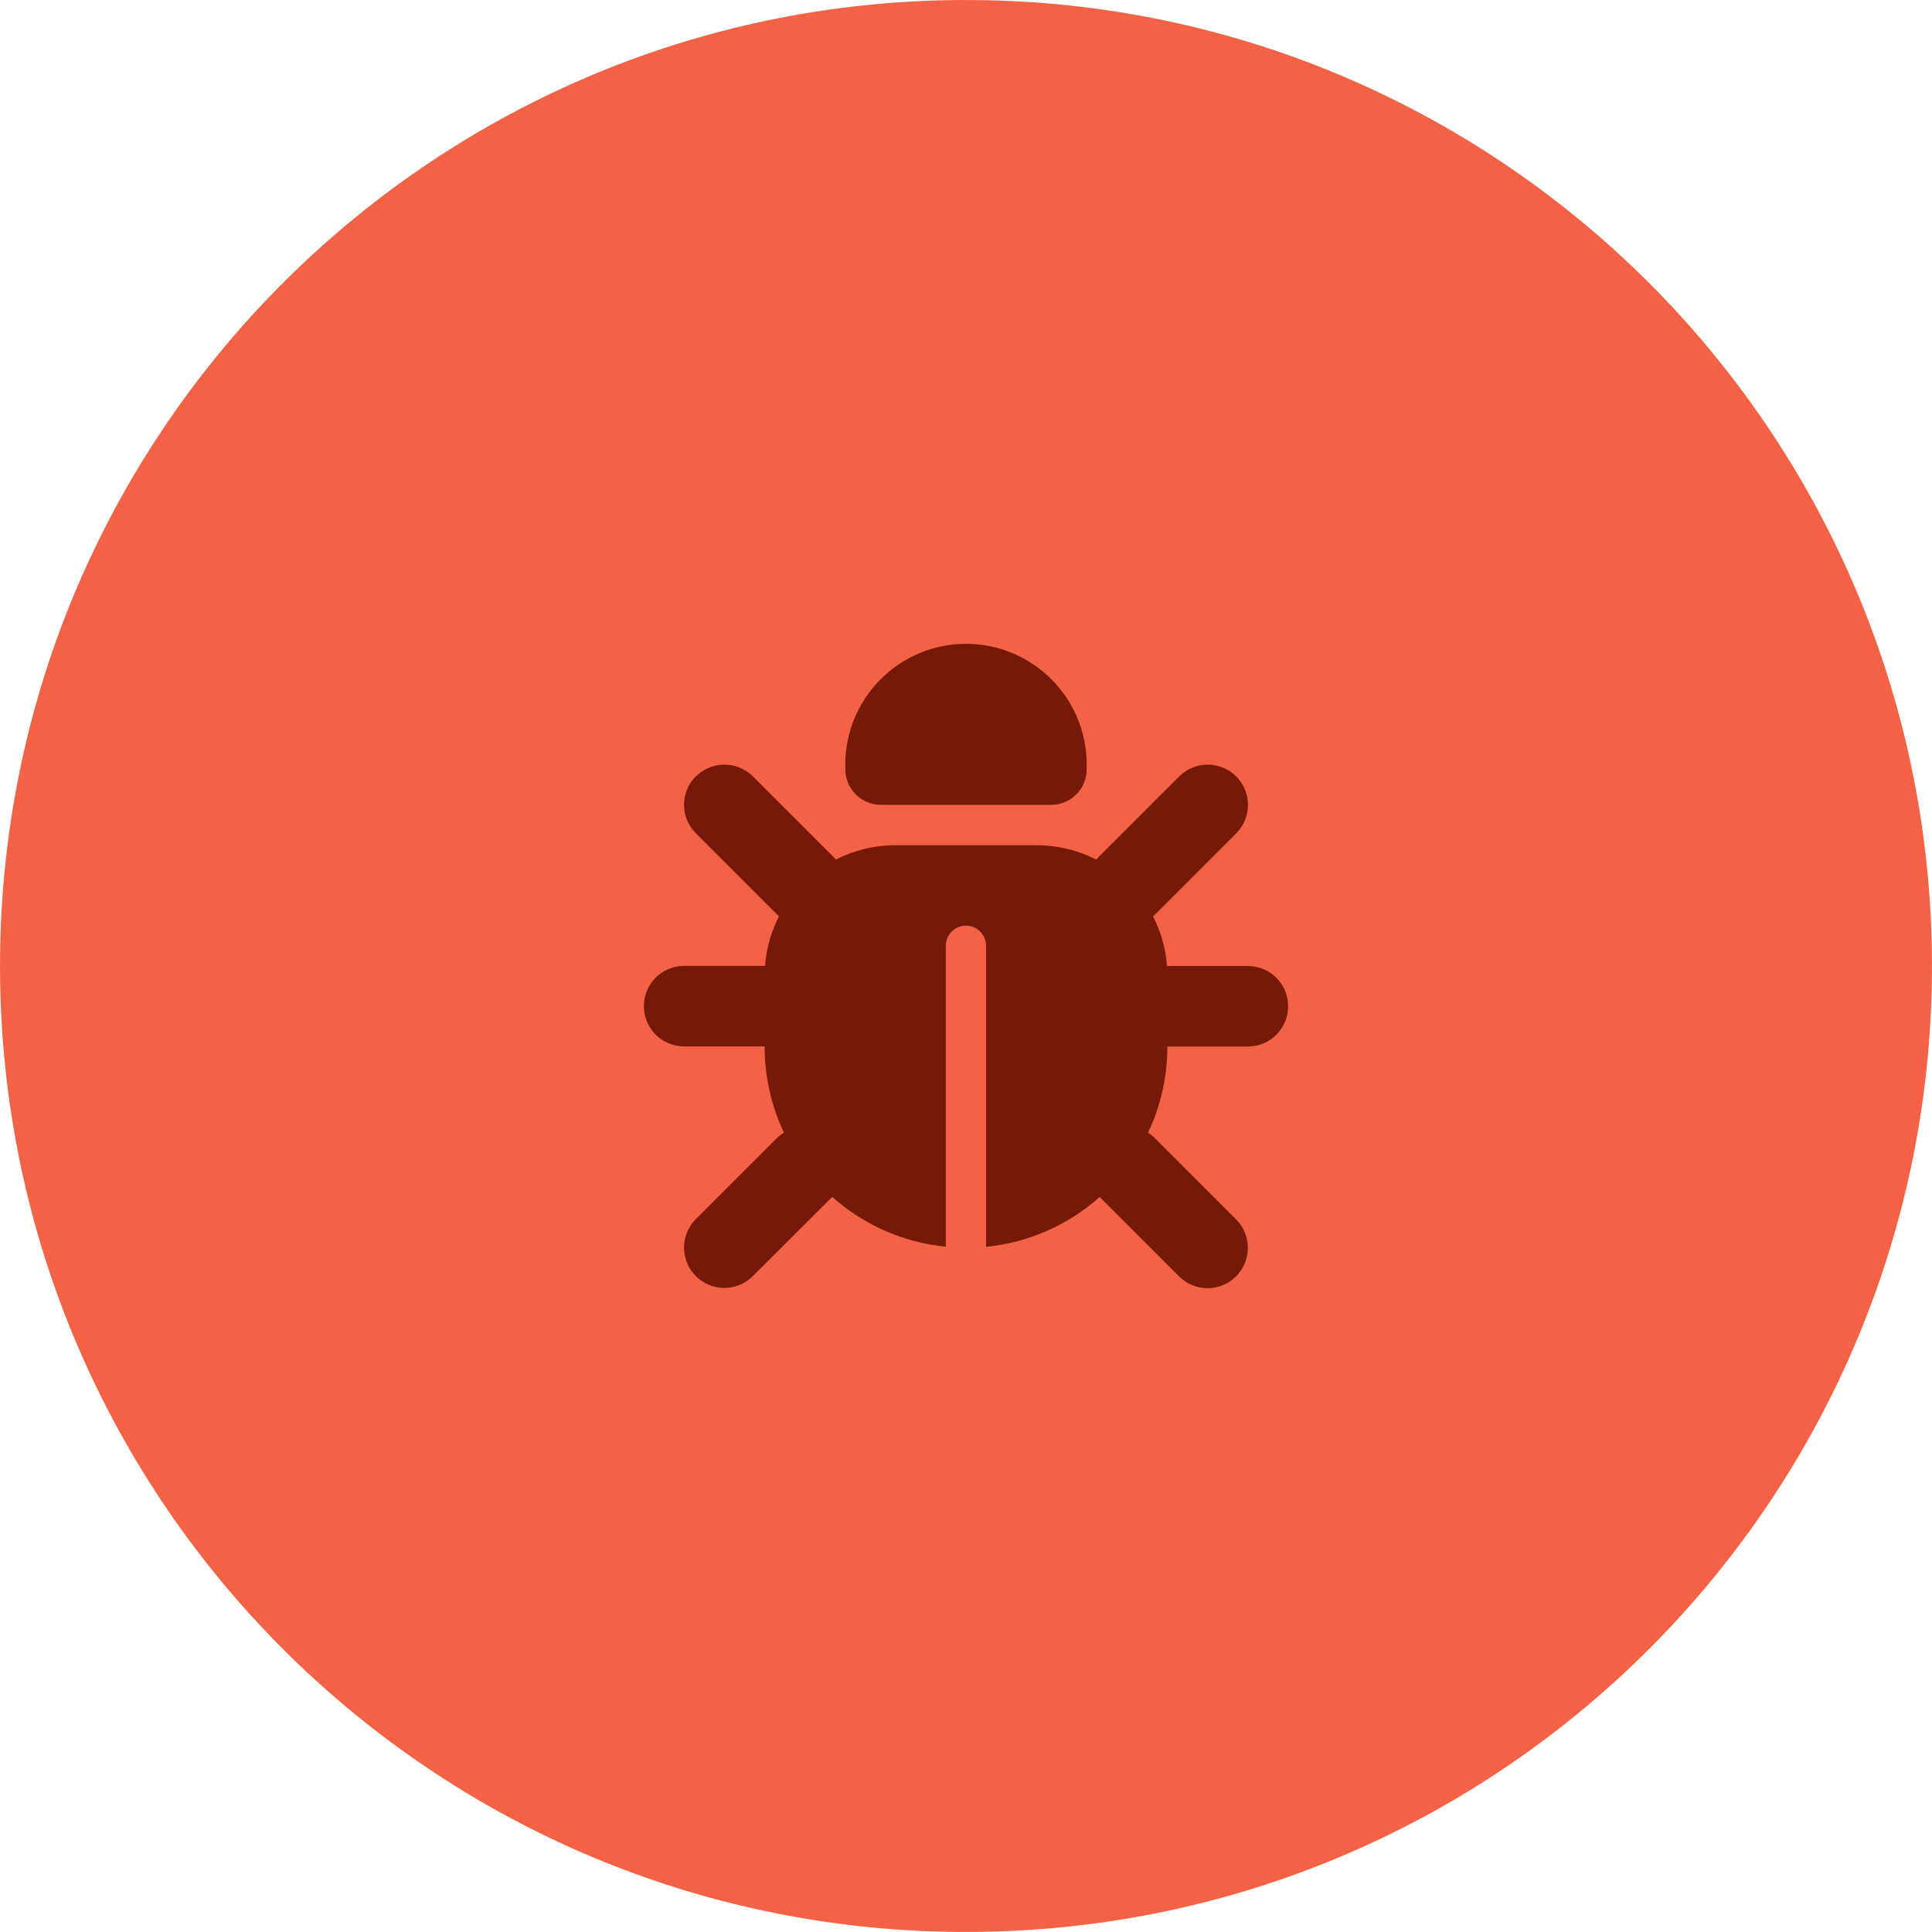 <?xml version="1.0" encoding="UTF-8"?>
<svg xmlns="http://www.w3.org/2000/svg" width="179.936" height="179.934" viewBox="0 0 179.936 179.934">
  <g id="a" data-name="Layer 1">
    <path d="M.002,90.354c.214,49.685,40.668,89.792,90.352,89.578,49.688-.214,89.793-40.666,89.579-90.352C179.72,39.894,139.268-.212,89.58.002,39.896.216-.211,40.668.002,90.354Z" fill="#f36245" stroke-width="0"></path>
  </g>
  <g id="b" data-name="Calque 2">
    <path d="M89.962,59.963c6.21,0,11.248,5.038,11.248,11.248v.422c0,1.839-1.488,3.327-3.327,3.327h-15.829c-1.839,0-3.327-1.488-3.327-3.327v-.422c0-6.21,5.038-11.248,11.248-11.248h-.012ZM64.818,72.312c1.465-1.465,3.843-1.465,5.308,0l7.499,7.499c.082.082.152.164.223.246,1.664-.855,3.562-1.336,5.565-1.336h13.122c2.004,0,3.89.48,5.565,1.336.07-.082.141-.164.223-.246l7.499-7.499c1.465-1.465,3.843-1.465,5.308,0s1.465,3.843,0,5.308l-7.499,7.499c-.082.082-.164.152-.246.223.726,1.406,1.183,2.964,1.301,4.628h7.534c2.074,0,3.749,1.675,3.749,3.749s-1.675,3.749-3.749,3.749h-7.499c0,2.882-.644,5.6-1.804,8.037.258.152.492.34.703.562l7.499,7.499c1.465,1.465,1.465,3.843,0,5.308-1.465,1.465-3.843,1.465-5.308,0l-7.393-7.393c-2.871,2.554-6.538,4.241-10.58,4.64v-28.037c0-1.031-.844-1.875-1.875-1.875s-1.875.844-1.875,1.875v28.026c-4.042-.398-7.709-2.086-10.58-4.64l-7.393,7.381c-1.465,1.465-3.843,1.465-5.308,0s-1.465-3.843,0-5.308l7.499-7.499c.223-.223.457-.398.703-.562-1.148-2.425-1.793-5.144-1.793-8.026h-7.499c-2.074,0-3.749-1.675-3.749-3.749s1.675-3.749,3.749-3.749h7.534c.129-1.652.586-3.222,1.301-4.628-.082-.07-.164-.141-.246-.223l-7.499-7.499c-1.465-1.465-1.465-3.843,0-5.308l.012.012Z" fill="#751a08" stroke-width="0"></path>
  </g>
</svg>
